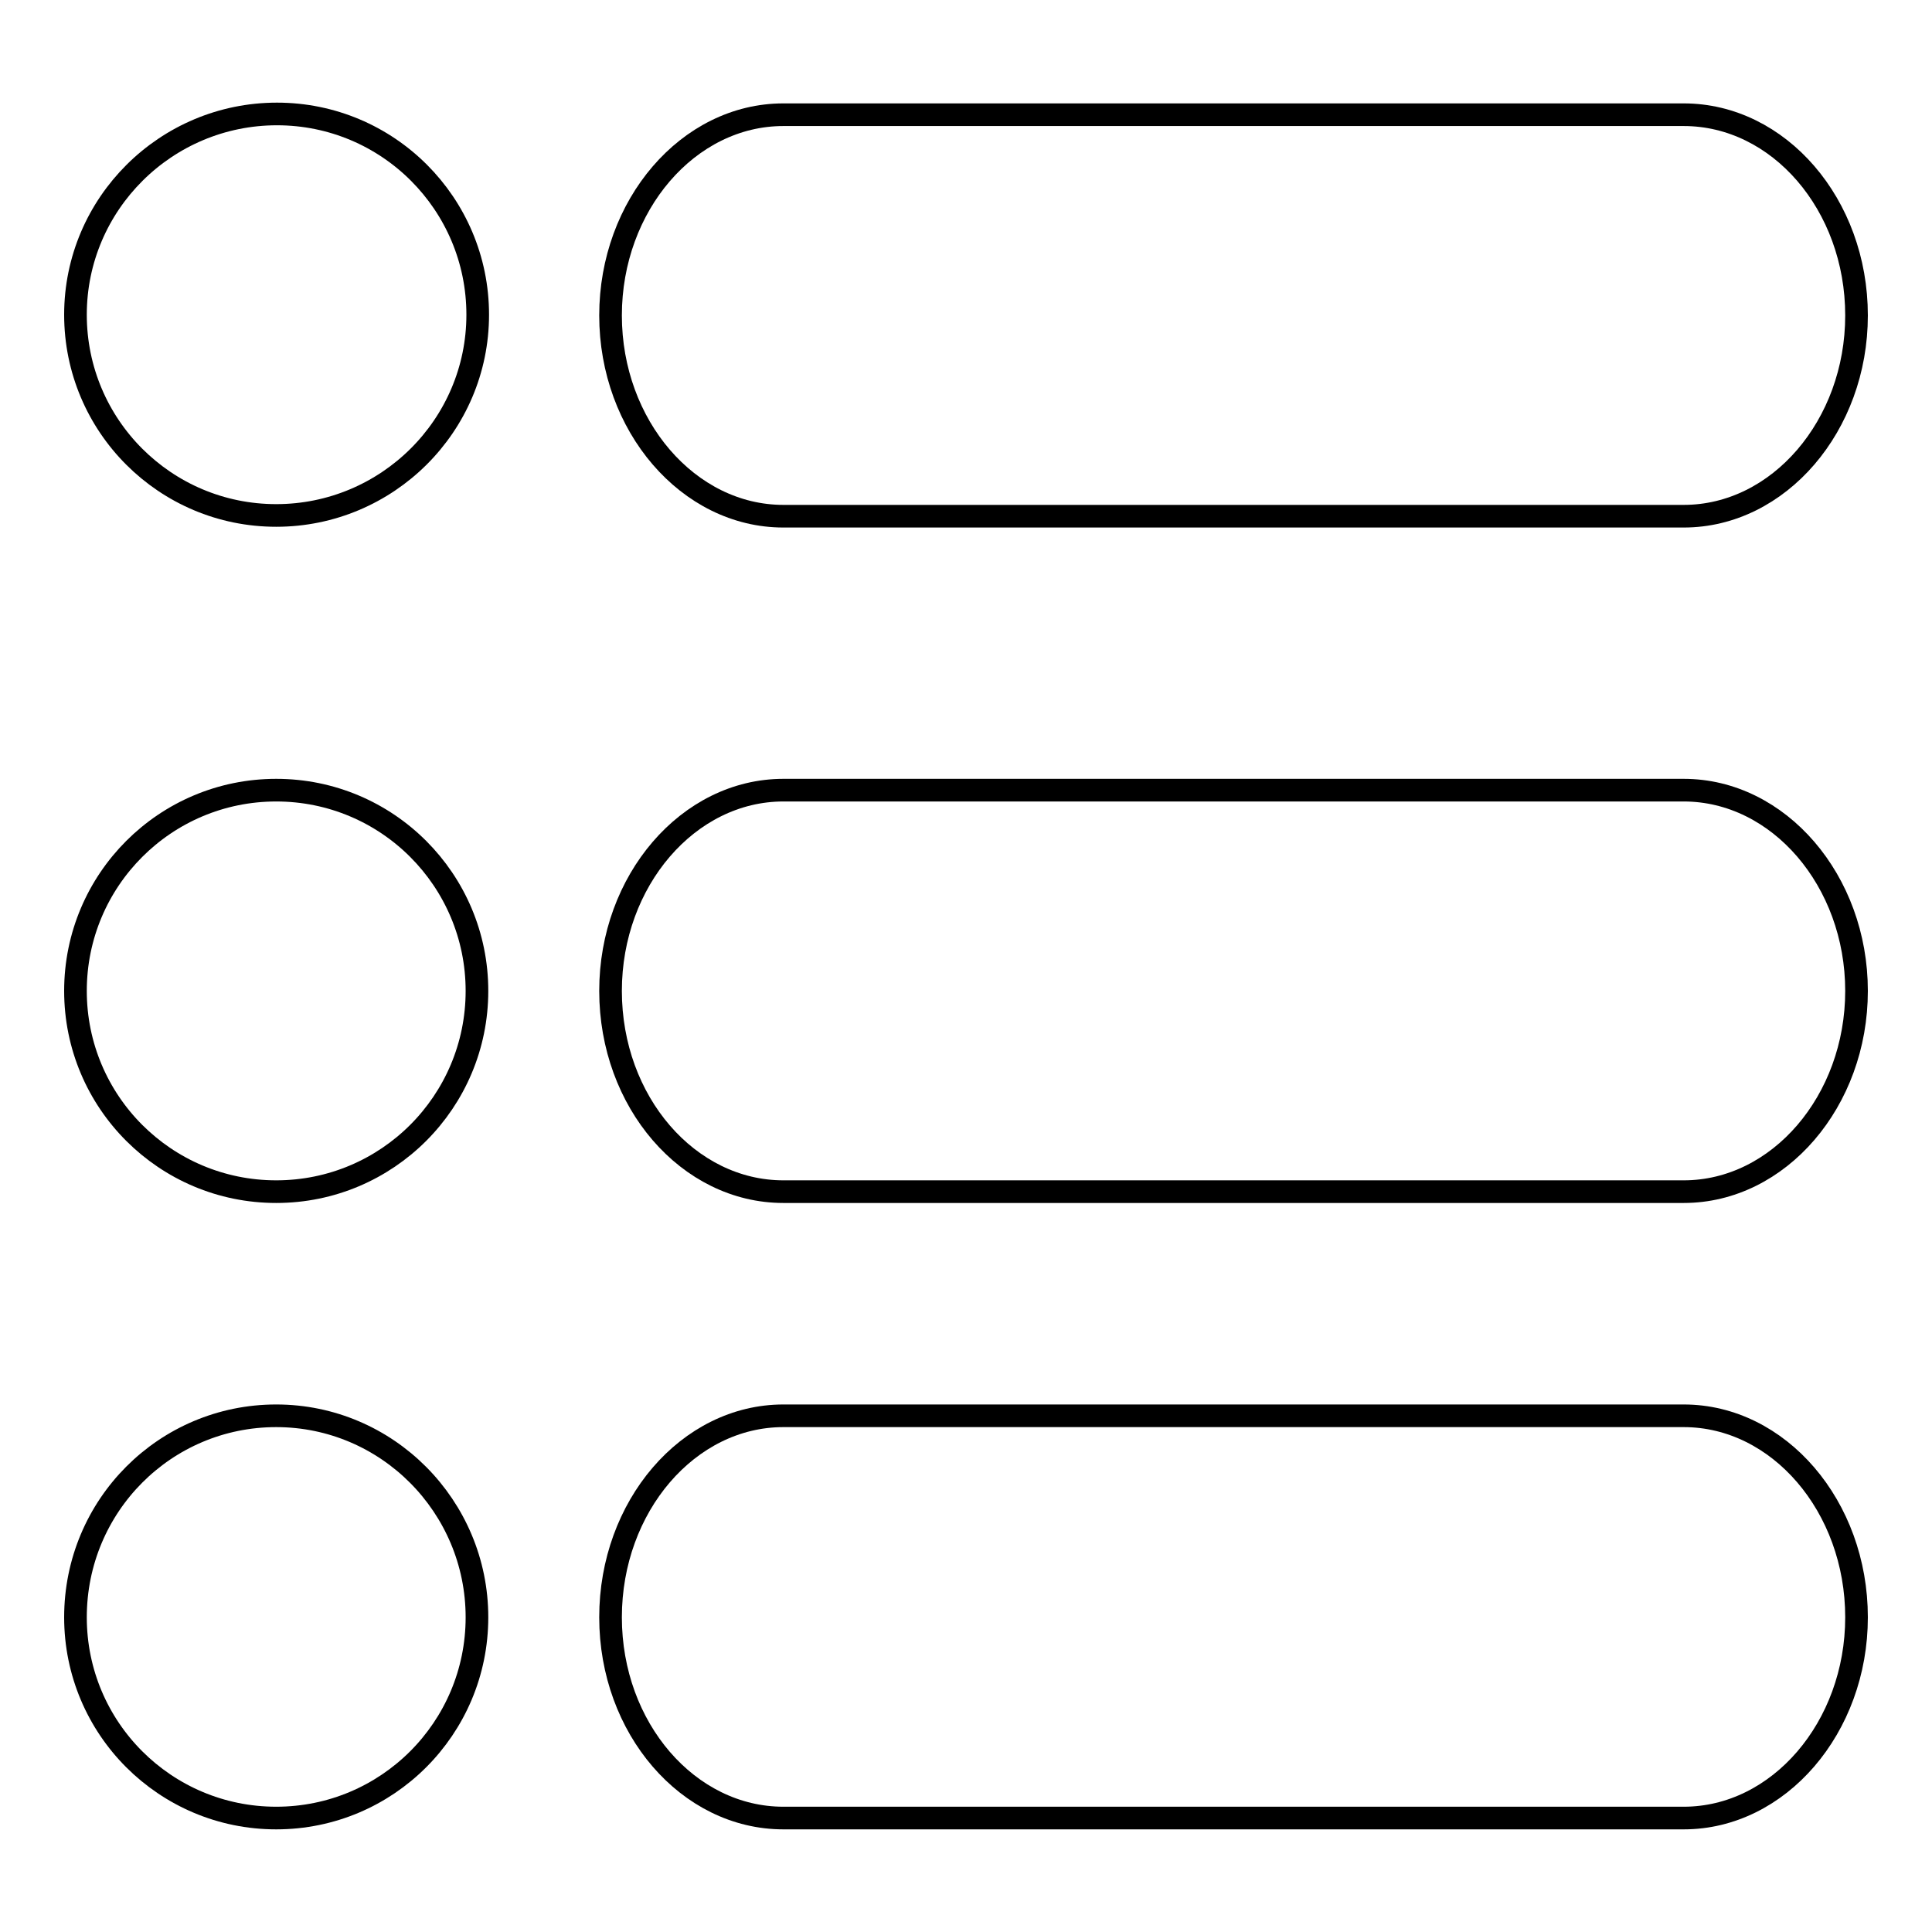 <?xml version="1.0" encoding="utf-8"?>
<!-- Svg Vector Icons : http://www.onlinewebfonts.com/icon -->
<!DOCTYPE svg PUBLIC "-//W3C//DTD SVG 1.1//EN" "http://www.w3.org/Graphics/SVG/1.1/DTD/svg11.dtd">
<svg version="1.1" xmlns="http://www.w3.org/2000/svg" xmlns:xlink="http://www.w3.org/1999/xlink" x="0px" y="0px" viewBox="0 0 256 256" enable-background="new 0 0 256 256" xml:space="preserve">
<g><g><path stroke-width="3" fill-opacity="0" stroke="#000000"  d="M10,41.7c0,14.7,11.9,26.6,26.6,26.6s26.7-11.9,26.7-26.6c0-14.7-11.9-26.6-26.6-26.6S10,27,10,41.7z"/><path stroke-width="3" fill-opacity="0" stroke="#000000"  d="M10,131.3c0,14.7,11.9,26.6,26.6,26.6s26.6-11.9,26.6-26.6s-11.9-26.6-26.6-26.6S10,116.6,10,131.3L10,131.3z"/><path stroke-width="3" fill-opacity="0" stroke="#000000"  d="M10,214.3c0,14.7,11.9,26.6,26.6,26.6s26.6-11.9,26.6-26.6s-11.9-26.7-26.6-26.7S10,199.5,10,214.3L10,214.3z"/><path stroke-width="3" fill-opacity="0" stroke="#000000"  d="M103.8,68.4h119.3c12.6,0,22.9-12,22.9-26.6c0-14.7-10.3-26.6-22.9-26.6H103.8c-12.6,0-22.9,12-22.9,26.6S91.2,68.4,103.8,68.4z"/><path stroke-width="3" fill-opacity="0" stroke="#000000"  d="M223.1,104.7H103.8c-12.6,0-22.9,12-22.9,26.6c0,14.7,10.3,26.6,22.9,26.6h119.3c12.6,0,22.9-12,22.9-26.6C246,116.7,235.7,104.7,223.1,104.7z"/><path stroke-width="3" fill-opacity="0" stroke="#000000"  d="M223.1,187.6H103.8c-12.6,0-22.9,12-22.9,26.7s10.3,26.6,22.9,26.6h119.3c12.6,0,22.9-12,22.9-26.6C246,199.6,235.7,187.6,223.1,187.6z"/></g></g>
</svg>
